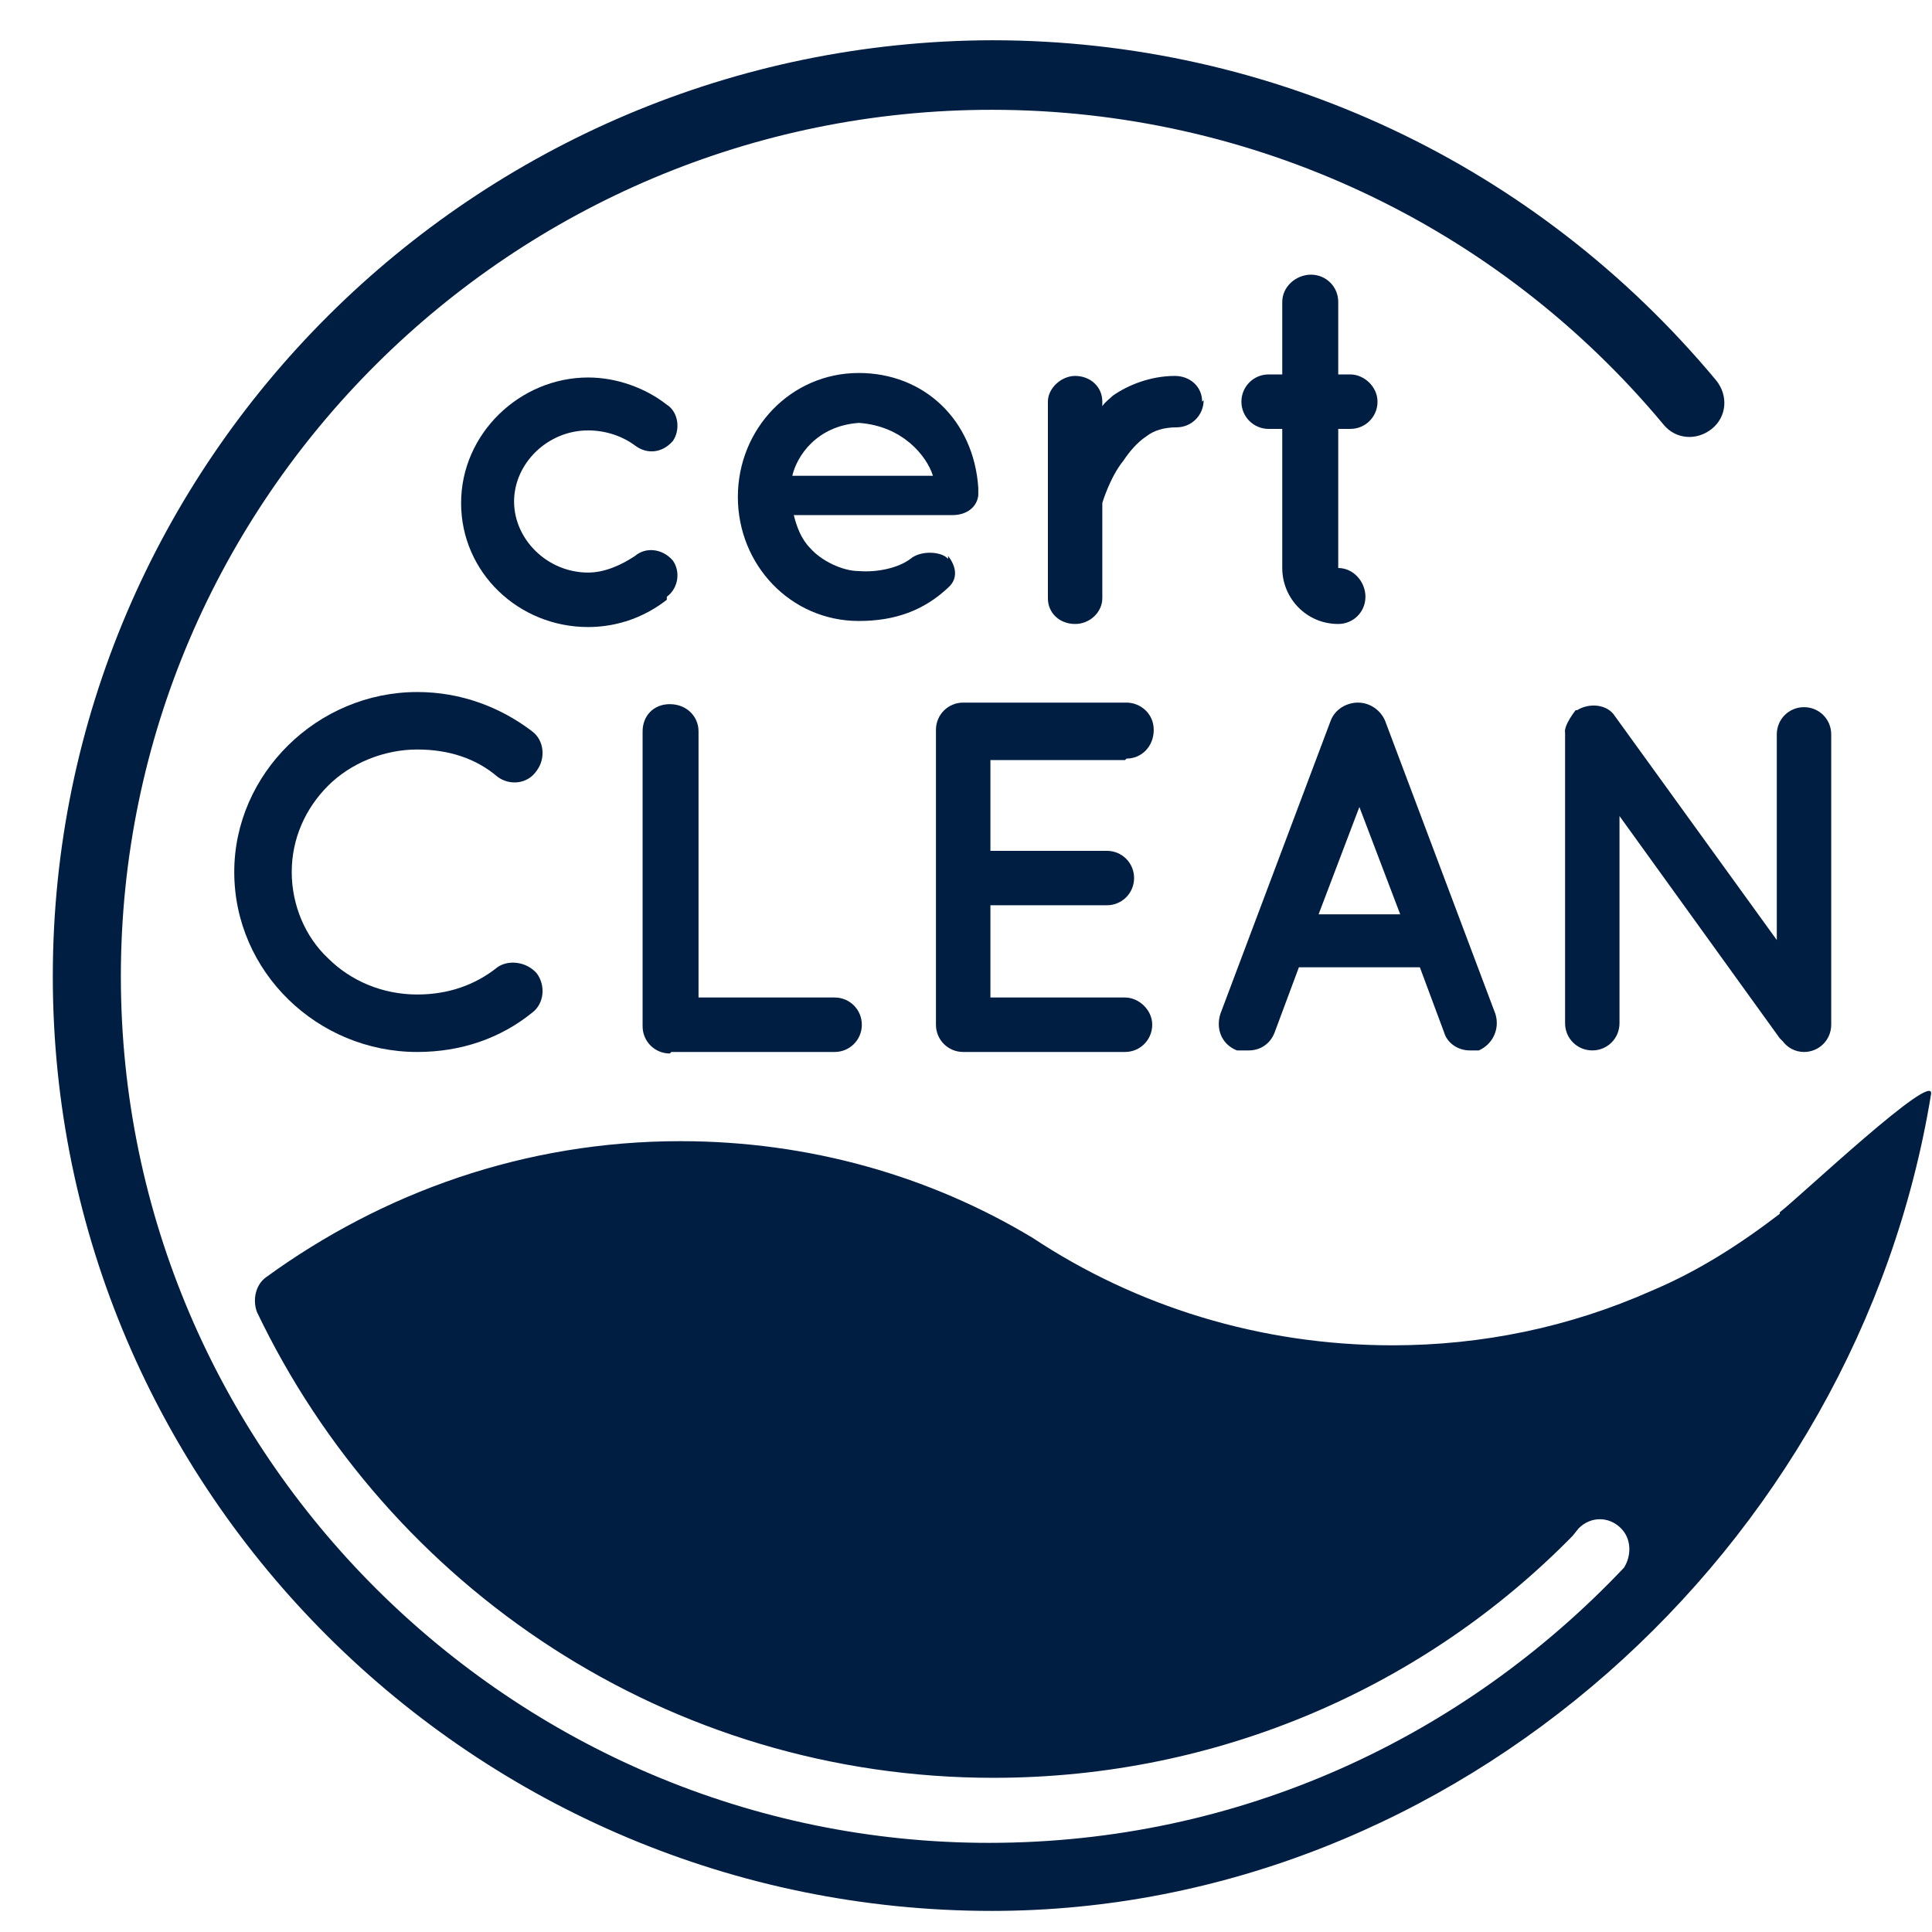<svg width="36" height="36" viewBox="0 0 36 36" fill="none" xmlns="http://www.w3.org/2000/svg">
<path d="M23.076 19.573C23.076 19.573 23.189 19.573 23.273 19.573C23.471 19.573 23.668 19.461 23.752 19.235L24.203 18.024H26.457L26.908 19.235C26.965 19.433 27.162 19.573 27.387 19.573C27.444 19.573 27.528 19.573 27.556 19.573C27.81 19.461 27.951 19.179 27.866 18.897L25.809 13.43C25.725 13.233 25.528 13.092 25.302 13.092C25.105 13.092 24.88 13.205 24.795 13.43L22.738 18.897C22.653 19.179 22.766 19.461 23.048 19.573H23.076ZM25.33 15.037L26.091 17.037H24.57L25.33 15.037Z" fill="#001E42"/>
<path d="M17.666 10.416C17.553 10.275 17.159 10.247 16.961 10.416C16.736 10.585 16.341 10.669 16.003 10.641C15.693 10.641 15.299 10.444 15.101 10.218C14.932 10.049 14.848 9.824 14.791 9.598H17.75C18.004 9.598 18.201 9.458 18.229 9.232C18.229 9.232 18.229 9.176 18.229 9.148V9.091C18.145 7.823 17.215 6.95 16.003 6.95C14.735 6.95 13.749 7.992 13.749 9.26C13.749 10.528 14.735 11.571 16.003 11.571C16.68 11.571 17.215 11.374 17.666 10.951C17.891 10.754 17.779 10.5 17.666 10.359V10.416ZM16.003 7.88C16.82 7.936 17.271 8.5 17.384 8.866H14.763C14.848 8.5 15.214 7.936 16.003 7.88Z" fill="#001E42"/>
<path d="M29.36 13.233C29.36 13.233 29.134 13.515 29.163 13.656V19.066C29.163 19.348 29.388 19.573 29.67 19.573C29.952 19.573 30.177 19.348 30.177 19.066V15.206L33.164 19.348C33.164 19.348 33.192 19.376 33.22 19.404C33.305 19.517 33.446 19.602 33.615 19.602C33.897 19.602 34.122 19.376 34.122 19.094V13.684C34.122 13.402 33.897 13.177 33.615 13.177C33.333 13.177 33.108 13.402 33.108 13.684V17.516L30.093 13.346C29.952 13.12 29.614 13.092 29.388 13.233H29.36Z" fill="#001E42"/>
<path d="M24.428 5.118C24.147 5.118 23.893 5.343 23.893 5.625V6.977H23.64C23.358 6.977 23.132 7.203 23.132 7.485C23.132 7.766 23.358 7.992 23.64 7.992H23.893V10.584C23.893 11.148 24.344 11.627 24.936 11.627C25.218 11.627 25.443 11.402 25.443 11.12C25.443 10.838 25.218 10.584 24.936 10.584V7.992H25.161C25.443 7.992 25.668 7.766 25.668 7.485C25.668 7.203 25.415 6.977 25.161 6.977H24.936V5.625C24.936 5.343 24.71 5.118 24.428 5.118Z" fill="#001E42"/>
<path d="M20.991 14.135C21.273 14.135 21.498 13.909 21.498 13.6C21.498 13.29 21.244 13.092 20.991 13.092H17.948C17.666 13.092 17.44 13.318 17.44 13.6V19.094C17.44 19.376 17.666 19.602 17.948 19.602H20.963C21.244 19.602 21.47 19.376 21.47 19.094C21.47 18.813 21.216 18.587 20.963 18.587H18.455V16.868H20.625C20.906 16.868 21.132 16.643 21.132 16.361C21.132 16.079 20.906 15.854 20.625 15.854H18.455V14.163H20.963L20.991 14.135Z" fill="#001E42"/>
<path d="M12.509 19.602H15.552C15.834 19.602 16.059 19.376 16.059 19.095C16.059 18.813 15.834 18.587 15.552 18.587H13.016V13.628C13.016 13.346 12.791 13.121 12.481 13.121C12.171 13.121 11.974 13.346 11.974 13.628V19.123C11.974 19.404 12.199 19.63 12.481 19.63L12.509 19.602Z" fill="#001E42"/>
<path d="M22.4 7.484C22.4 7.203 22.174 7.005 21.892 7.005C21.442 7.005 21.019 7.174 20.737 7.372C20.681 7.428 20.596 7.484 20.54 7.569V7.484C20.54 7.203 20.314 7.005 20.033 7.005C19.779 7.005 19.526 7.231 19.526 7.484V11.148C19.526 11.429 19.751 11.627 20.033 11.627C20.314 11.627 20.54 11.401 20.54 11.148V9.372C20.54 9.372 20.681 8.893 20.934 8.583C21.047 8.414 21.188 8.245 21.357 8.133C21.498 8.02 21.695 7.963 21.921 7.963C22.203 7.963 22.428 7.738 22.428 7.456L22.4 7.484Z" fill="#001E42"/>
<path d="M7.775 13.966C8.367 13.966 8.874 14.135 9.269 14.473C9.494 14.642 9.832 14.614 10.001 14.36C10.17 14.135 10.142 13.797 9.917 13.628C9.325 13.177 8.592 12.895 7.775 12.895C5.915 12.895 4.365 14.417 4.365 16.248C4.365 18.108 5.915 19.602 7.775 19.602C8.592 19.602 9.325 19.348 9.917 18.869C10.142 18.7 10.17 18.362 10.001 18.136C9.804 17.911 9.466 17.883 9.269 18.023C8.846 18.362 8.339 18.531 7.775 18.531C7.127 18.531 6.535 18.277 6.112 17.855C5.69 17.46 5.436 16.868 5.436 16.248C5.436 15.628 5.69 15.065 6.112 14.642C6.535 14.219 7.155 13.966 7.775 13.966Z" fill="#001E42"/>
<path d="M12.425 11.12C12.65 10.951 12.678 10.641 12.537 10.444C12.34 10.218 12.03 10.19 11.833 10.359C11.579 10.528 11.269 10.669 10.959 10.669C10.198 10.669 9.579 10.049 9.579 9.345C9.579 8.64 10.198 8.02 10.959 8.02C11.297 8.02 11.607 8.133 11.833 8.302C12.058 8.471 12.34 8.443 12.537 8.218C12.678 8.02 12.65 7.682 12.425 7.541C12.03 7.231 11.495 7.034 10.959 7.034C9.691 7.034 8.592 8.077 8.592 9.373C8.592 10.669 9.663 11.684 10.959 11.684C11.523 11.684 12.03 11.486 12.425 11.176V11.12Z" fill="#001E42"/>
<path d="M33.164 22.617C32.431 23.18 31.642 23.688 30.769 24.054C29.247 24.73 27.613 25.068 25.95 25.068C23.471 25.068 21.16 24.336 19.244 23.067C17.328 21.912 15.073 21.264 12.678 21.264C9.776 21.264 7.127 22.222 4.957 23.8C4.76 23.941 4.704 24.223 4.788 24.448C7.24 29.577 12.453 33.127 18.511 33.127C22.738 33.127 26.57 31.408 29.303 28.619L29.416 28.478C29.642 28.252 29.98 28.252 30.205 28.478C30.402 28.675 30.402 28.985 30.262 29.21C27.275 32.367 23.104 34.339 18.427 34.339C9.55 34.339 2.252 27.097 2.252 18.193C2.252 9.288 9.55 2.046 18.483 2.046C23.33 2.046 27.895 4.188 30.994 7.907C31.22 8.189 31.614 8.217 31.896 7.992C32.178 7.766 32.206 7.372 31.98 7.09C28.627 3.061 23.724 0.75 18.483 0.75C8.846 0.778 0.984 8.584 0.984 18.193C0.984 27.802 8.846 35.607 18.483 35.607C27.106 35.607 34.601 28.872 35.982 20.39C36.066 19.912 33.53 22.307 33.164 22.588V22.617Z" fill="#001E42"/>
</svg>
